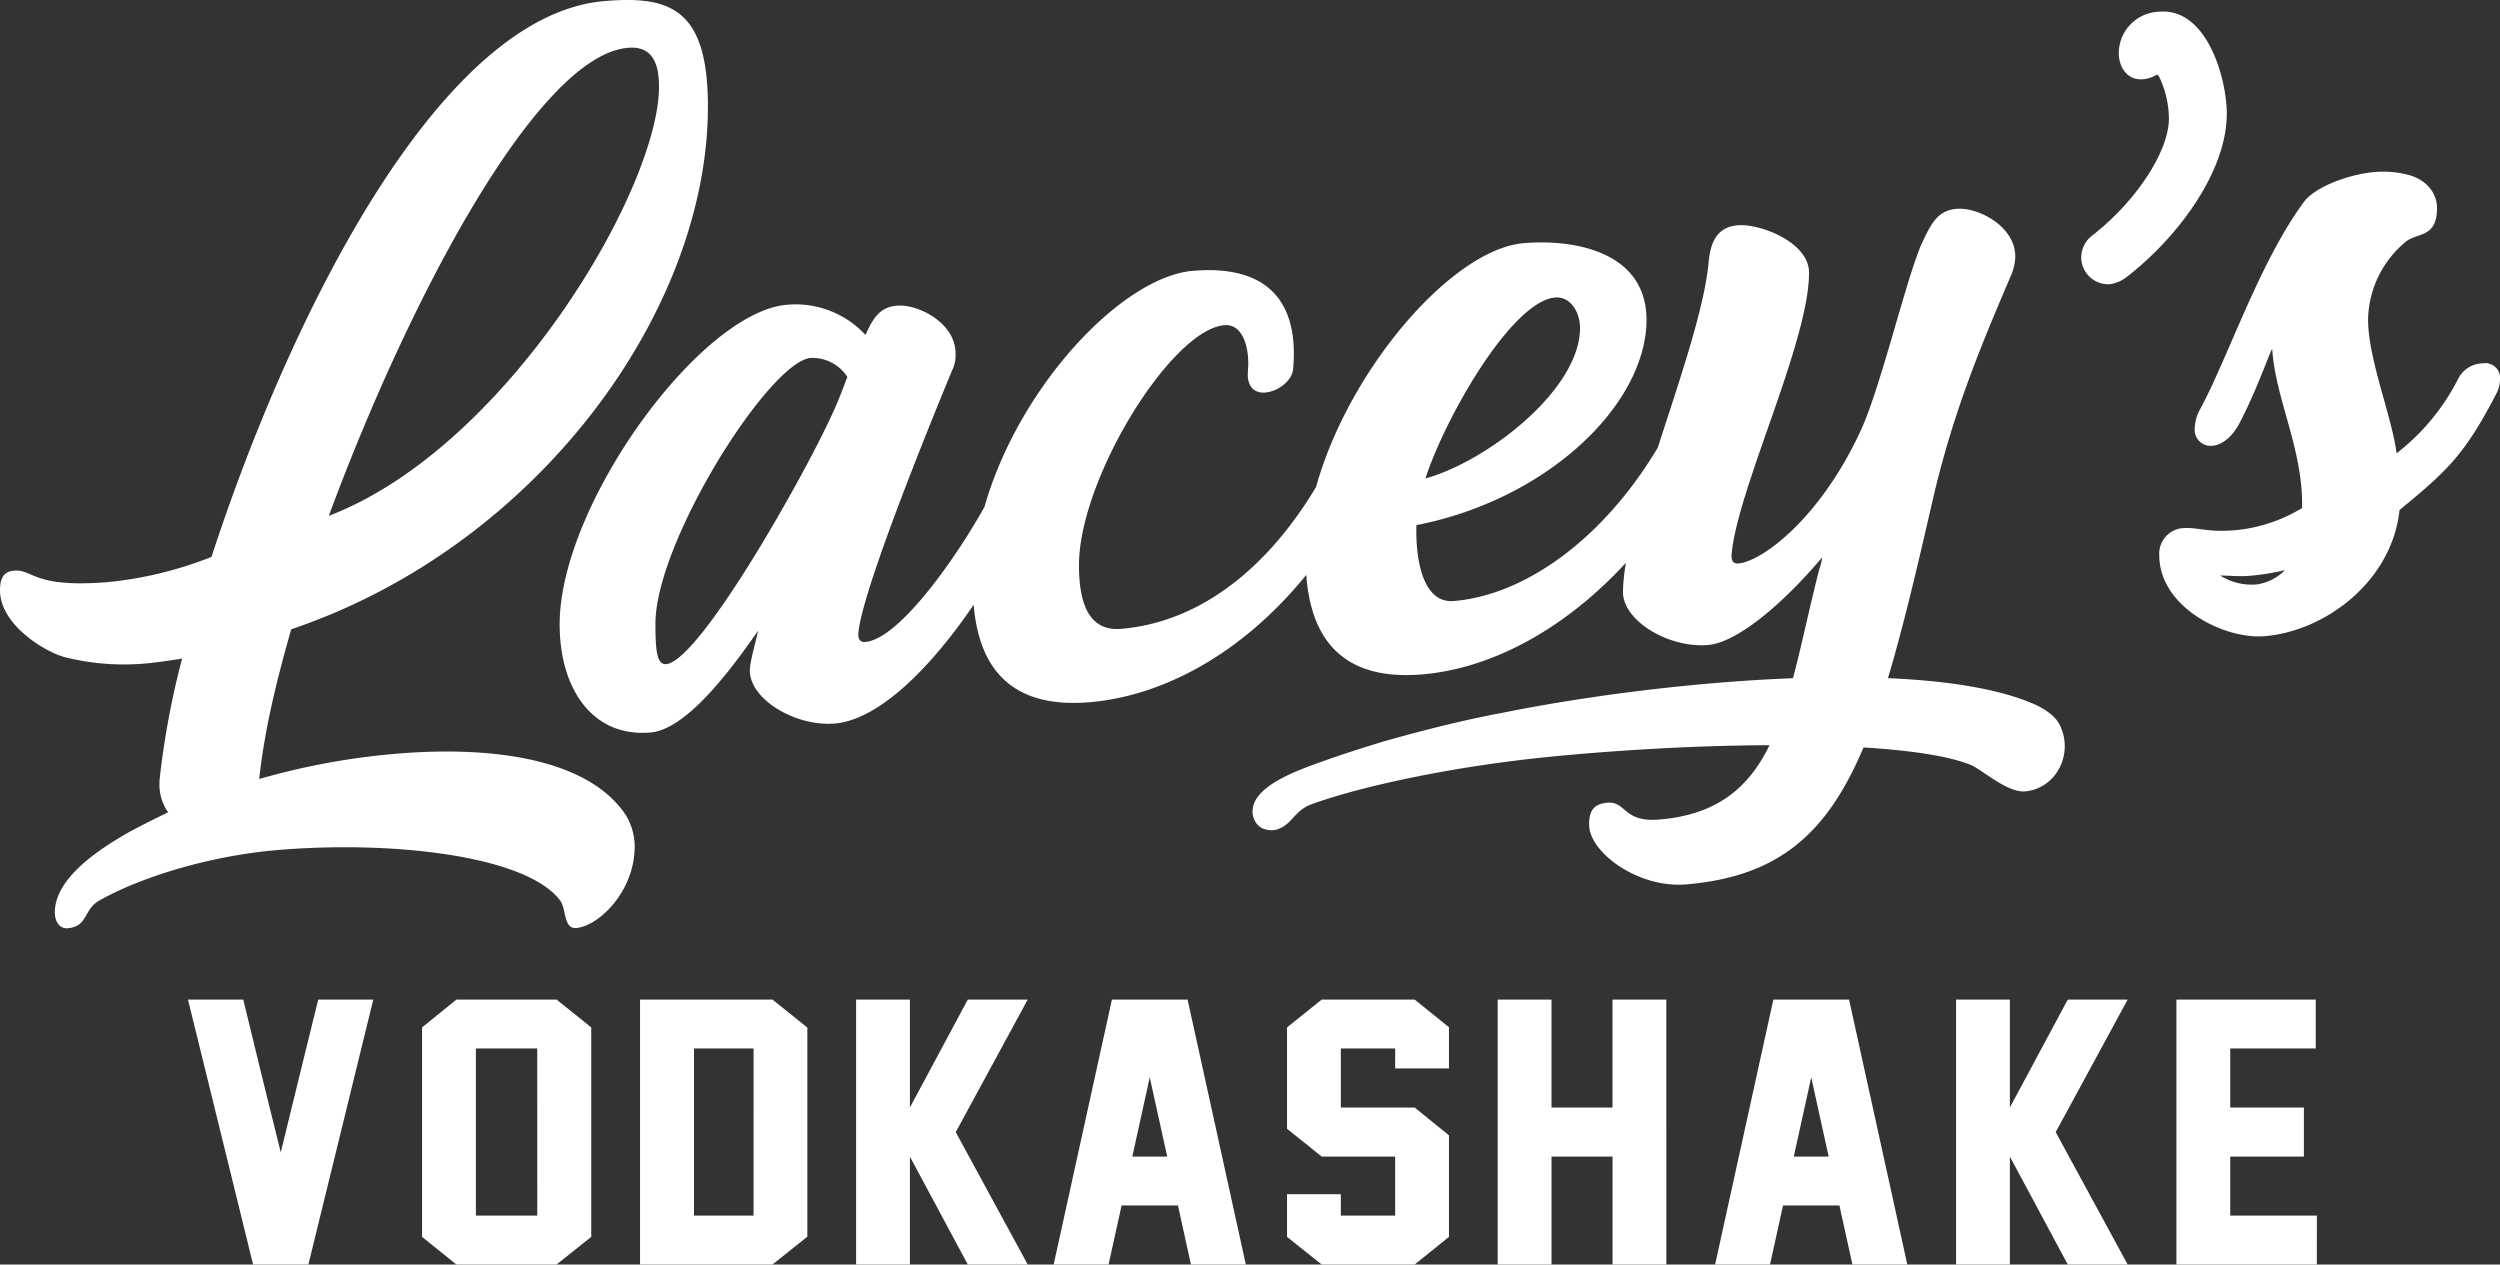 <svg xmlns="http://www.w3.org/2000/svg" xmlns:xlink="http://www.w3.org/1999/xlink" width="449.891" height="227.559" viewBox="0 0 449.891 227.559">
  <rect x="0" y="0" width="449.891" height="227.559" fill="#333333" stroke="none"/>
  <defs>
    <clipPath id="clip-path">
      <rect id="Rectangle_415" data-name="Rectangle 415" width="449.891" height="227.559" fill="#fff"/>
    </clipPath>
  </defs>
  <g id="Group_874" data-name="Group 874" clip-path="url(#clip-path)">
    <path id="Path_12753" data-name="Path 12753" d="M33.287,115.73q2.168-8.832,3.421-13.99t3.323-13.506h9.912L38.259,135.911H28.312L16.594,88.234h9.947q2.037,8.376,3.29,13.523t3.456,13.973" transform="translate(17.236 91.648)" fill="#fff"/>
    <path id="Path_12754" data-name="Path 12754" d="M67.7,130.932l-6.242,4.979H43.435l-6.179-4.979V93.241l6.179-5.007H61.461L67.7,93.241Zm-9.716-33.9H46.938V127.11h11.05Z" transform="translate(38.698 91.648)" fill="#fff"/>
    <path id="Path_12755" data-name="Path 12755" d="M80.331,88.234l6.277,5.038V130.9l-6.277,5.007H56.5V88.234Zm-3.4,8.8H66.211V127.11H76.927Z" transform="translate(58.681 91.648)" fill="#fff"/>
    <path id="Path_12756" data-name="Path 12756" d="M106.45,88.234,93.5,112.087l12.954,23.824H95.668L85.25,116.489v19.423H75.568V88.234H85.25v19.421L95.668,88.234Z" transform="translate(78.492 91.648)" fill="#fff"/>
    <path id="Path_12757" data-name="Path 12757" d="M117.71,135.91l-2.334-10.622H105.229l-2.34,10.622H93.007L103.49,88.235H117.11l10.481,47.675Zm-4.269-19.421L110.3,102.225l-3.14,14.265Z" transform="translate(96.606 91.649)" fill="#fff"/>
    <path id="Path_12758" data-name="Path 12758" d="M142.751,130.933l-6.177,4.978H119.851l-6.245-4.978v-7.676h9.682v3.853h9.782V116.488H119.851l-6.245-5.009V93.241l6.245-5.007h16.723l6.177,4.978v7.4H133.07V97.035h-9.782v10.62h13.286l6.177,5.009Z" transform="translate(118.002 91.648)" fill="#fff"/>
    <path id="Path_12759" data-name="Path 12759" d="M162.551,135.911h-9.682V116.49H141.886v19.421H132.2V88.234h9.682v19.423h10.982V88.234h9.682Z" transform="translate(137.32 91.648)" fill="#fff"/>
    <path id="Path_12760" data-name="Path 12760" d="M176.1,135.91l-2.336-10.622H163.614l-2.338,10.622h-9.882l10.483-47.675H175.5l10.481,47.675Zm-4.271-19.421-3.138-14.265-3.14,14.265Z" transform="translate(157.252 91.649)" fill="#fff"/>
    <path id="Path_12761" data-name="Path 12761" d="M203.545,88.234l-12.954,23.853,12.954,23.824H192.762l-10.418-19.423v19.423h-9.682V88.234h9.682v19.421l10.418-19.421Z" transform="translate(179.344 91.648)" fill="#fff"/>
    <path id="Path_12762" data-name="Path 12762" d="M217.385,135.911H192.114V88.234h25.072v8.8H201.8v10.62h13.254v8.834H201.8v10.62h15.59Z" transform="translate(199.547 91.648)" fill="#fff"/>
    <path id="Path_12763" data-name="Path 12763" d="M315.018,107.7c-6.3-2.83-15.621-4.326-26.583-4.793,2.654-8.844,5.138-19.341,7.984-31.755,3.562-15.529,8.446-27.408,14.342-41.137a9.378,9.378,0,0,0,.587-2.979c0-5.476-6.709-8.911-10.556-8.591-3.647.306-4.756,3.046-6.461,6.658-2.879,7.023-7.266,25.635-10.83,33.327-7.36,15.881-17.808,23.488-21.971,23.832-.479.045-1.242-.035-1.242-1.346,0-.112.008-.236.02-.371,1.068-11.743,13.928-38.138,13.926-50.6,0-5.549-8.925-8.868-12.807-8.544-3.645.306-4.915,2.891-5.25,6.558-.758,8.363-5.231,21.288-9.168,33.463-9.712,16.3-23.743,26.515-36.7,27.6-5.366.451-6.742-6.842-6.746-12.538,0-.383.006-.754.018-1.121C226.023,71,243.544,55.151,244.912,40.151c.051-.589.075-1.164.075-1.713,0-12.179-12.793-14.591-22.089-13.814-12.85,1.074-31.48,22.662-37.382,43.887-9.79,16.293-22.328,24.45-35.088,25.52-6.073.506-7.57-5.131-7.572-11.443,0-15.549,16.621-42.409,26.167-43.206,3.072-.255,4.3,3.4,4.3,6.9,0,.667-.09,1.333-.09,1.982,0,2.51,1.517,3.376,3.123,3.242,2.255-.19,4.838-2.059,5.032-4.228.09-.974.137-1.916.133-2.82,0-10.108-5.576-15.912-18.157-14.856-12.713,1.062-31.325,20.77-37.512,42.466-4.791,8.658-15.235,23.8-21.459,24.322-.52.043-1.374-.049-1.221-1.717.683-7.5,12.475-36.6,16.884-47.23a6.076,6.076,0,0,0,.589-2.981c0-5.476-6.711-8.911-10.558-8.587-3.125.259-4.351,2.347-5.647,5.266A17.16,17.16,0,0,0,90.3,35.708c-15.618,1.3-40.9,36.005-40.9,57.5,0,11.625,5.9,20.348,16.314,19.476,6.073-.506,13.445-9.725,19.394-18.322-.373,1.92-1.482,5.533-1.482,7.176,0,5.174,8.216,10.12,15.3,9.527,7.142-.6,16.146-8.424,24.982-21.37.854,10.4,5.847,18.791,20.837,17.539,12.744-1.066,27.137-8.293,39.012-22.909.767,10.571,5.7,19.172,20.866,17.9,11.725-.977,25.019-7.441,36.674-20.1a32.109,32.109,0,0,0-.544,5.284c0,5.174,8.214,10.116,15.3,9.525,5.034-.42,13.025-6.877,20.55-15.771a10.312,10.312,0,0,1-.542,2.2c-1.8,7.066-3.158,13.669-4.713,19.553-6.075.23-12.391.677-18.776,1.3-11.421,1.121-23.172,2.83-33.773,4.976-10.026,1.843-21.443,5.2-21.443,5.2q-4.81,1.465-8.887,2.858c-4.8,1.757-15.247,4.84-14.318,10.316.444,2.012,1.927,2.868,3.935,2.671,3.164-.74,3.309-3.458,6.693-4.669,8.785-3.186,25.278-6.793,43.021-8.536,4.671-.459,9.5-.85,14.352-1.166,4.1-.267,8.224-.479,12.3-.63,4.316-.161,8.567-.251,12.677-.271-3.712,7.57-9.327,12.5-19.828,13.38-6.593.552-5.9-3.313-9.37-3.021-2.828.236-3.27,1.914-3.27,3.949,0,4.96,8.8,11.47,17.437,10.746,16.672-1.394,25.4-9.142,31.936-24.642,8.552.522,15.447,1.547,19.38,3.176,2.035.9,6.583,5.038,9.747,4.726,5.666-.555,8.787-6.921,6.13-12.063-.648-1.254-2.02-2.43-4.275-3.523M228.553,34.405c2.748-.228,4.469,2.642,4.469,5.464,0,11.19-16.817,24.077-27.816,27.09,3.588-11.056,15.537-31.9,23.347-32.554M98.3,55.716c-5.57,12.043-23.838,44.168-29.74,44.664-1.737.145-1.92-2.8-1.923-7.286,0-14.719,20.5-47.2,27.963-47.82a7.511,7.511,0,0,1,6.579,3.421c-.909,2.391-1.814,4.783-2.879,7.021" transform="translate(51.313 19.135)" fill="#fff"/>
    <path id="Path_12764" data-name="Path 12764" d="M71.344,135.638a128,128,0,0,0-24.7,4.548c.928-8.35,2.728-16.271,5.761-26.941,44.254-14.95,75-57.214,74.989-94.1C127.392,1.547,120.6-.8,108.8.192,78.773,2.7,51.911,57.711,38.058,100.218a68.553,68.553,0,0,1-18.493,4.522C5.853,105.888,6,102.4,2.528,102.691.765,102.84,0,103.933,0,106.2c0,6.353,8.359,11.258,11.78,12.089a43.641,43.641,0,0,0,14.02,1.144c2.257-.19,4.7-.557,6.97-.915a149.188,149.188,0,0,0-4.037,21.673c-.027.306-.041.612-.041.915a8.675,8.675,0,0,0,1.564,5.076q-3.78,1.807-7.04,3.566C19.335,152,9.865,157.475,9.867,164.2c0,1.639.866,2.966,2.306,2.844,3.643-.3,2.889-3.38,5.615-4.934,7.084-4.065,19.557-8.085,32.226-9.146,20.827-1.739,44.859,1.05,50.837,9.148,1.068,1.568.573,5.08,2.83,4.893,4.049-.34,10.534-6.573,10.534-14.658a10.872,10.872,0,0,0-1.666-5.767c-6.526-9.708-22.984-12.467-41.2-10.946M113.027,8.6c4.163-.347,5.566,2.5,5.566,6.978.006,18.36-27.316,64.971-59.418,77.248C73.562,53.913,96.714,9.967,113.027,8.6" transform="translate(0 0)" fill="#fff"/>
    <path id="Path_12765" data-name="Path 12765" d="M197.755,1.049a7.5,7.5,0,0,0-7.286,7.392c0,2.644,1.564,4.995,4.34,4.762a5.9,5.9,0,0,0,2.6-.877l.345.465a17.84,17.84,0,0,1,1.739,7.464c0,5.955-5.9,14.882-13.7,20.994a5,5,0,0,0-2.082,3.98,4.866,4.866,0,0,0,5.207,4.856,6.565,6.565,0,0,0,3.123-1.419c8.85-6.858,17.869-18.7,17.867-29.282,0-6.118-3.474-19.06-12.153-18.336" transform="translate(190.818 1.059)" fill="#fff"/>
    <path id="Path_12766" data-name="Path 12766" d="M248.834,49.644a5.068,5.068,0,0,0-4.393,2.685,39.58,39.58,0,0,1-11.123,13.5c-.972-7.042-5.14-16.978-5.14-24.108a18.59,18.59,0,0,1,6.707-13.9c1.988-1.763,5.7-.593,5.7-6.116,0-2.489-1.645-4.893-4.781-5.869a17.689,17.689,0,0,0-6.487-.614c-4.514.377-10.64,2.624-12.668,5.358-7.979,10.756-13.7,28.105-18.678,37.288a7.449,7.449,0,0,0-.985,3.519,2.869,2.869,0,0,0,3.315,3.07c1.562-.13,3.435-1.6,4.642-3.867,3.036-5.706,5.372-12.52,5.984-13.561.542,8.821,5.378,17.757,5.38,27.873,0,.261,0,.522-.008.787a28.215,28.215,0,0,1-11.9,3.973c-5.553.463-6.662-.6-9.788-.34a4.606,4.606,0,0,0-4.008,4.844c0,9.388,11.751,15.182,18.952,14.579,11.107-.93,22.956-10.024,24.279-22.7,8.75-7.182,11.8-10.085,17.441-20.976a5.554,5.554,0,0,0,.65-2.516,2.661,2.661,0,0,0-3.085-2.907M208.156,89.431a10.638,10.638,0,0,1-6.593-1.6c.52-.043,3.447.2,5.18.061a44.262,44.262,0,0,0,6.469-1.036,8.782,8.782,0,0,1-5.056,2.571" transform="translate(197.972 15.741)" fill="#fff"/>
  </g>
</svg>
